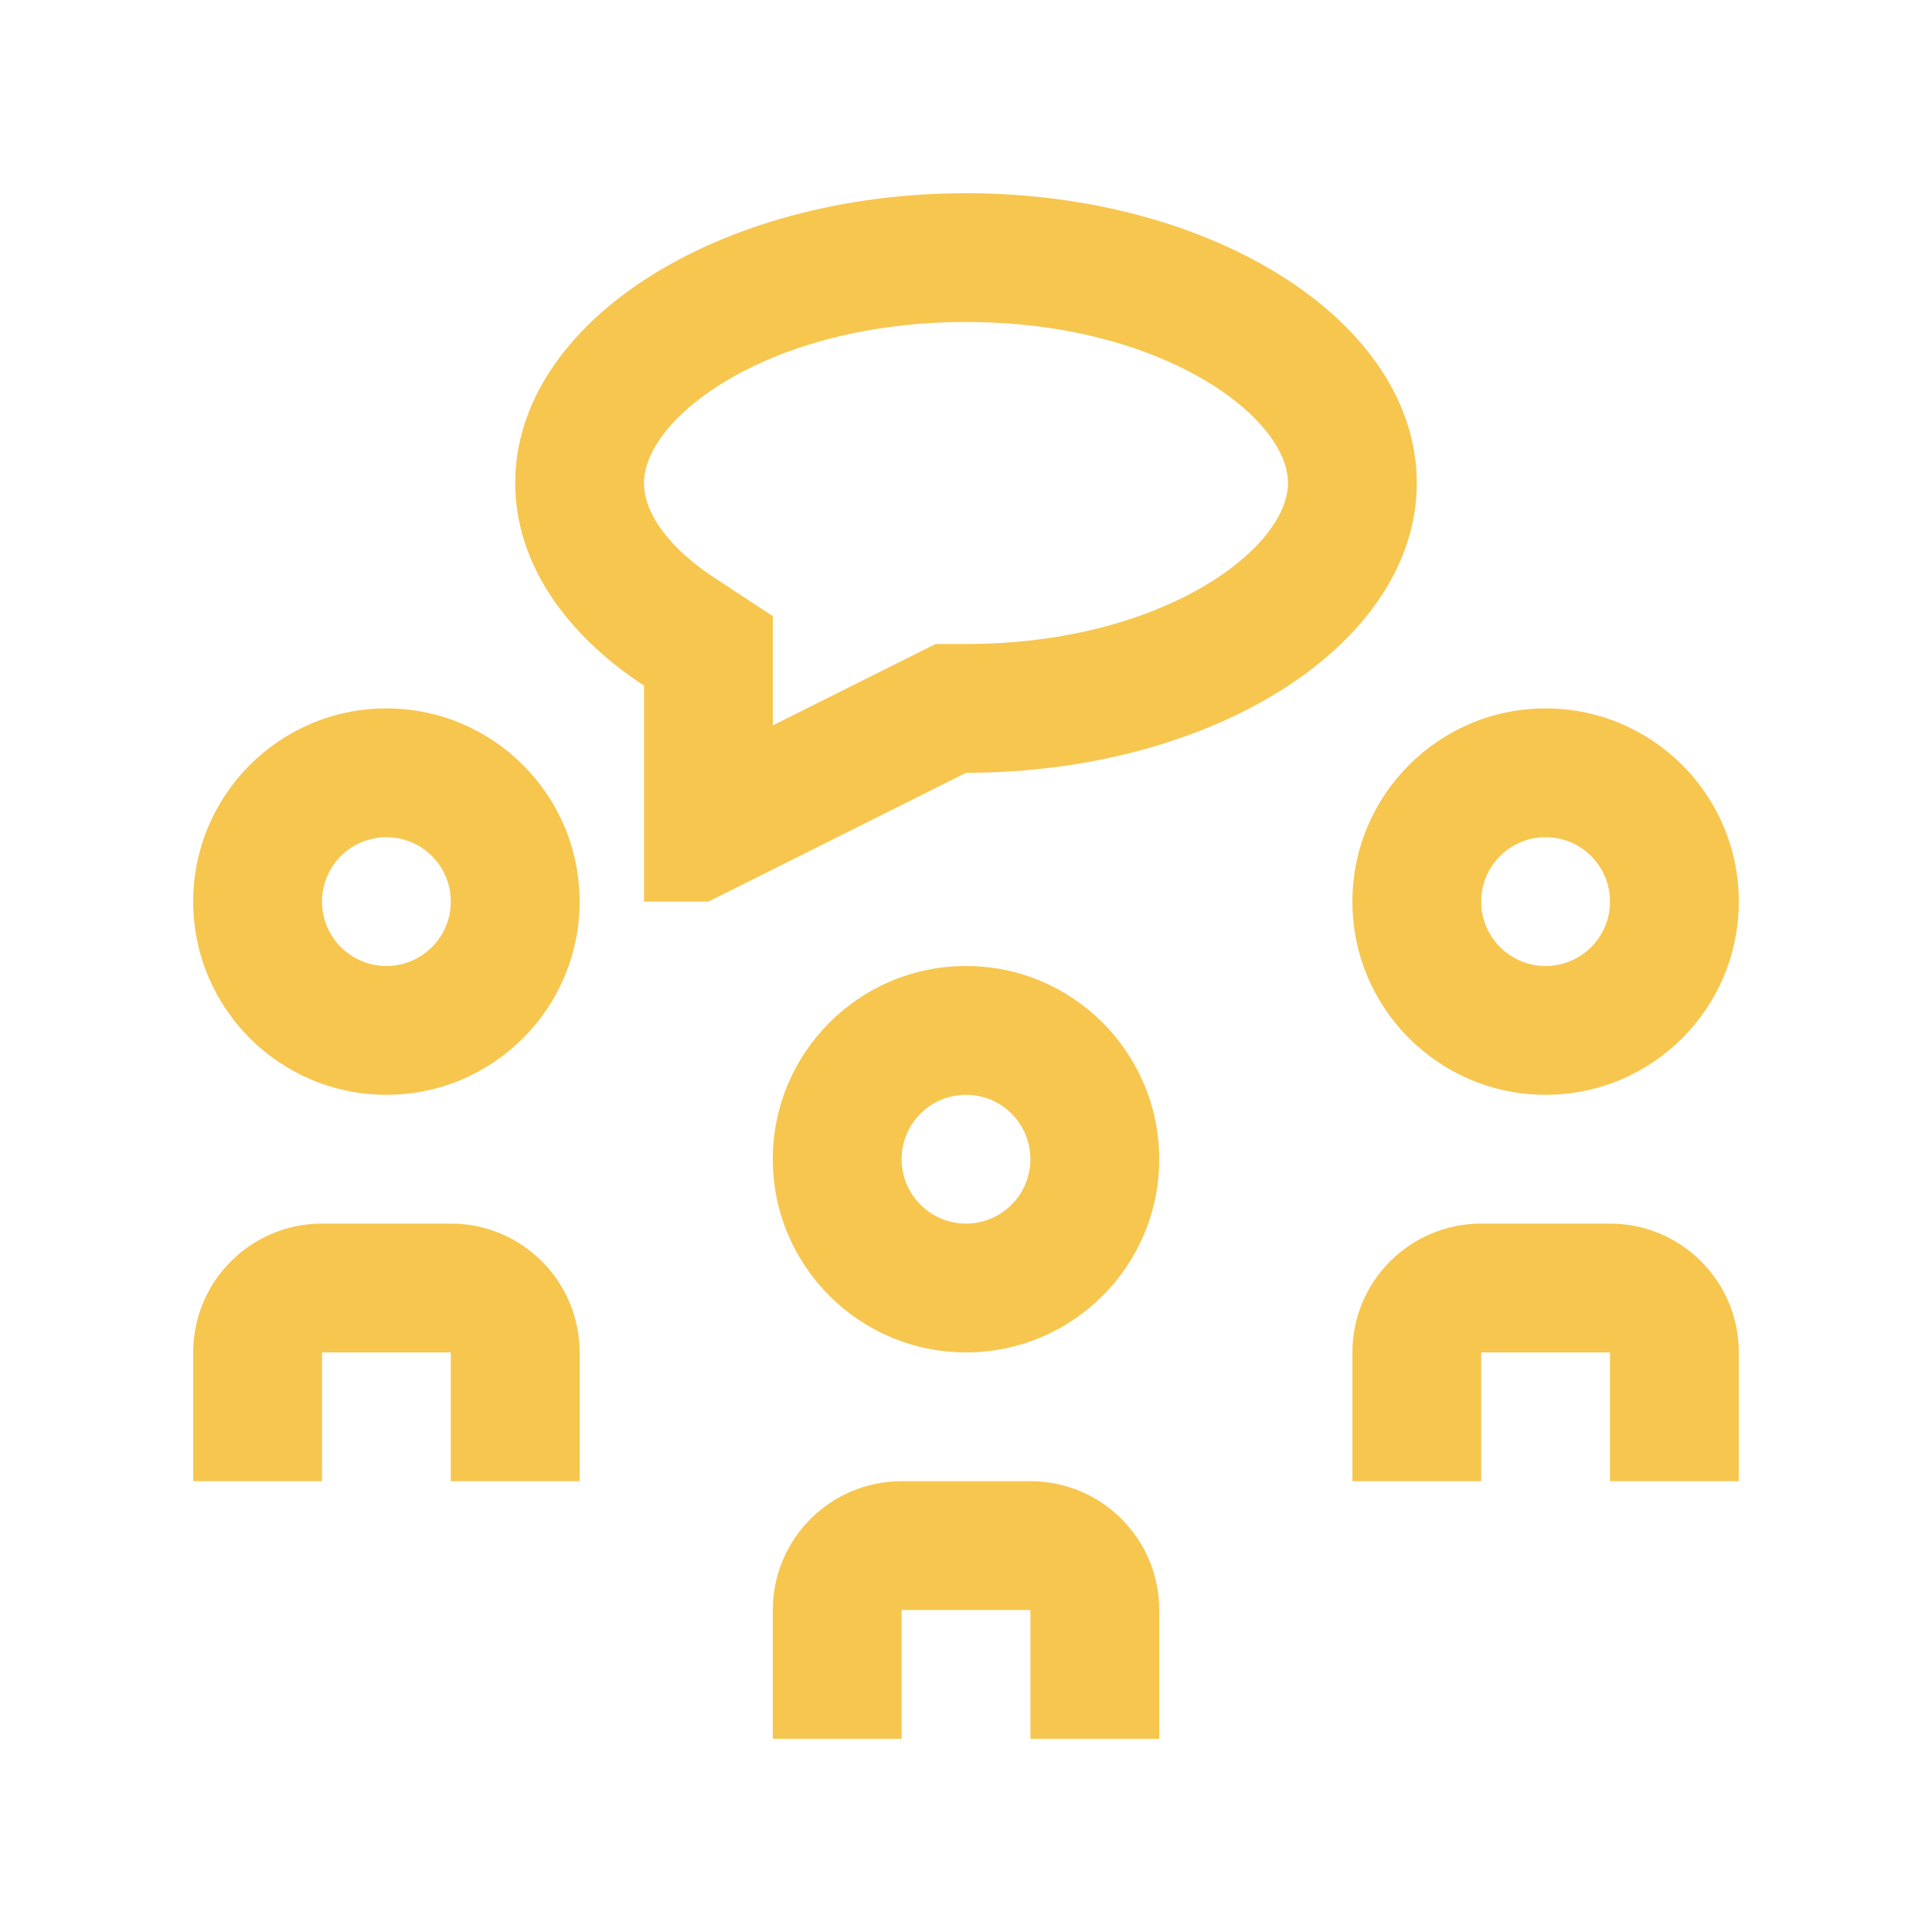 <?xml version="1.0" encoding="UTF-8"?> <svg xmlns="http://www.w3.org/2000/svg" width="100" height="100" viewBox="0 0 100 100" fill="none"><path d="M50 50C44.479 50 40 54.479 40 60C40 65.521 44.479 70 50 70C55.521 70 60 65.521 60 60C60 54.479 55.521 50 50 50ZM50 63.333C48.158 63.333 46.667 61.836 46.667 60C46.667 58.157 48.158 56.667 50 56.667C51.843 56.667 53.333 58.157 53.333 60C53.333 61.836 51.843 63.333 50 63.333Z" fill="#F7C64F"></path><path d="M40 90V83.333C40 79.651 42.985 76.667 46.667 76.667H53.334C57.016 76.667 60.001 79.651 60.001 83.333V90H53.334V83.333H46.667V90H40Z" fill="#F7C64F"></path><path d="M20 36.667C14.479 36.667 10 41.146 10 46.667C10 52.188 14.479 56.667 20 56.667C25.521 56.667 30 52.188 30 46.667C30 41.146 25.521 36.667 20 36.667ZM20 50C18.158 50 16.667 48.502 16.667 46.667C16.667 44.825 18.158 43.334 20 43.334C21.842 43.334 23.333 44.825 23.333 46.667C23.333 48.502 21.842 50 20 50Z" fill="#F7C64F"></path><path d="M10 76.667V70C10 66.318 12.985 63.333 16.667 63.333H23.334C27.015 63.333 30 66.318 30 70V76.667H23.333V70H16.666V76.667H10Z" fill="#F7C64F"></path><path d="M80 36.667C74.479 36.667 70 41.146 70 46.667C70 52.188 74.479 56.667 80 56.667C85.521 56.667 90 52.188 90 46.667C90 41.146 85.521 36.667 80 36.667ZM80 50C78.157 50 76.667 48.502 76.667 46.667C76.667 44.825 78.157 43.334 80 43.334C81.843 43.334 83.333 44.825 83.333 46.667C83.333 48.502 81.843 50 80 50Z" fill="#F7C64F"></path><path d="M70 76.667V70C70 66.318 72.985 63.333 76.667 63.333H83.333C87.015 63.333 90 66.318 90 70V76.667H83.333V70H76.667V76.667H70Z" fill="#F7C64F"></path><path d="M50 10C37.114 10 26.667 16.715 26.667 24.999C26.667 29.084 29.214 32.784 33.334 35.489V46.667H36.667L50 40C62.891 40 73.333 33.285 73.333 24.999C73.333 16.715 62.891 10 50 10ZM50 33.333H48.424L40 37.547V31.891L36.992 29.915C34.666 28.388 33.333 26.596 33.333 24.998C33.333 21.601 39.825 16.666 50 16.666C60.173 16.666 66.667 21.601 66.667 24.998C66.667 28.397 60.173 33.333 50 33.333Z" fill="#F7C64F"></path></svg> 